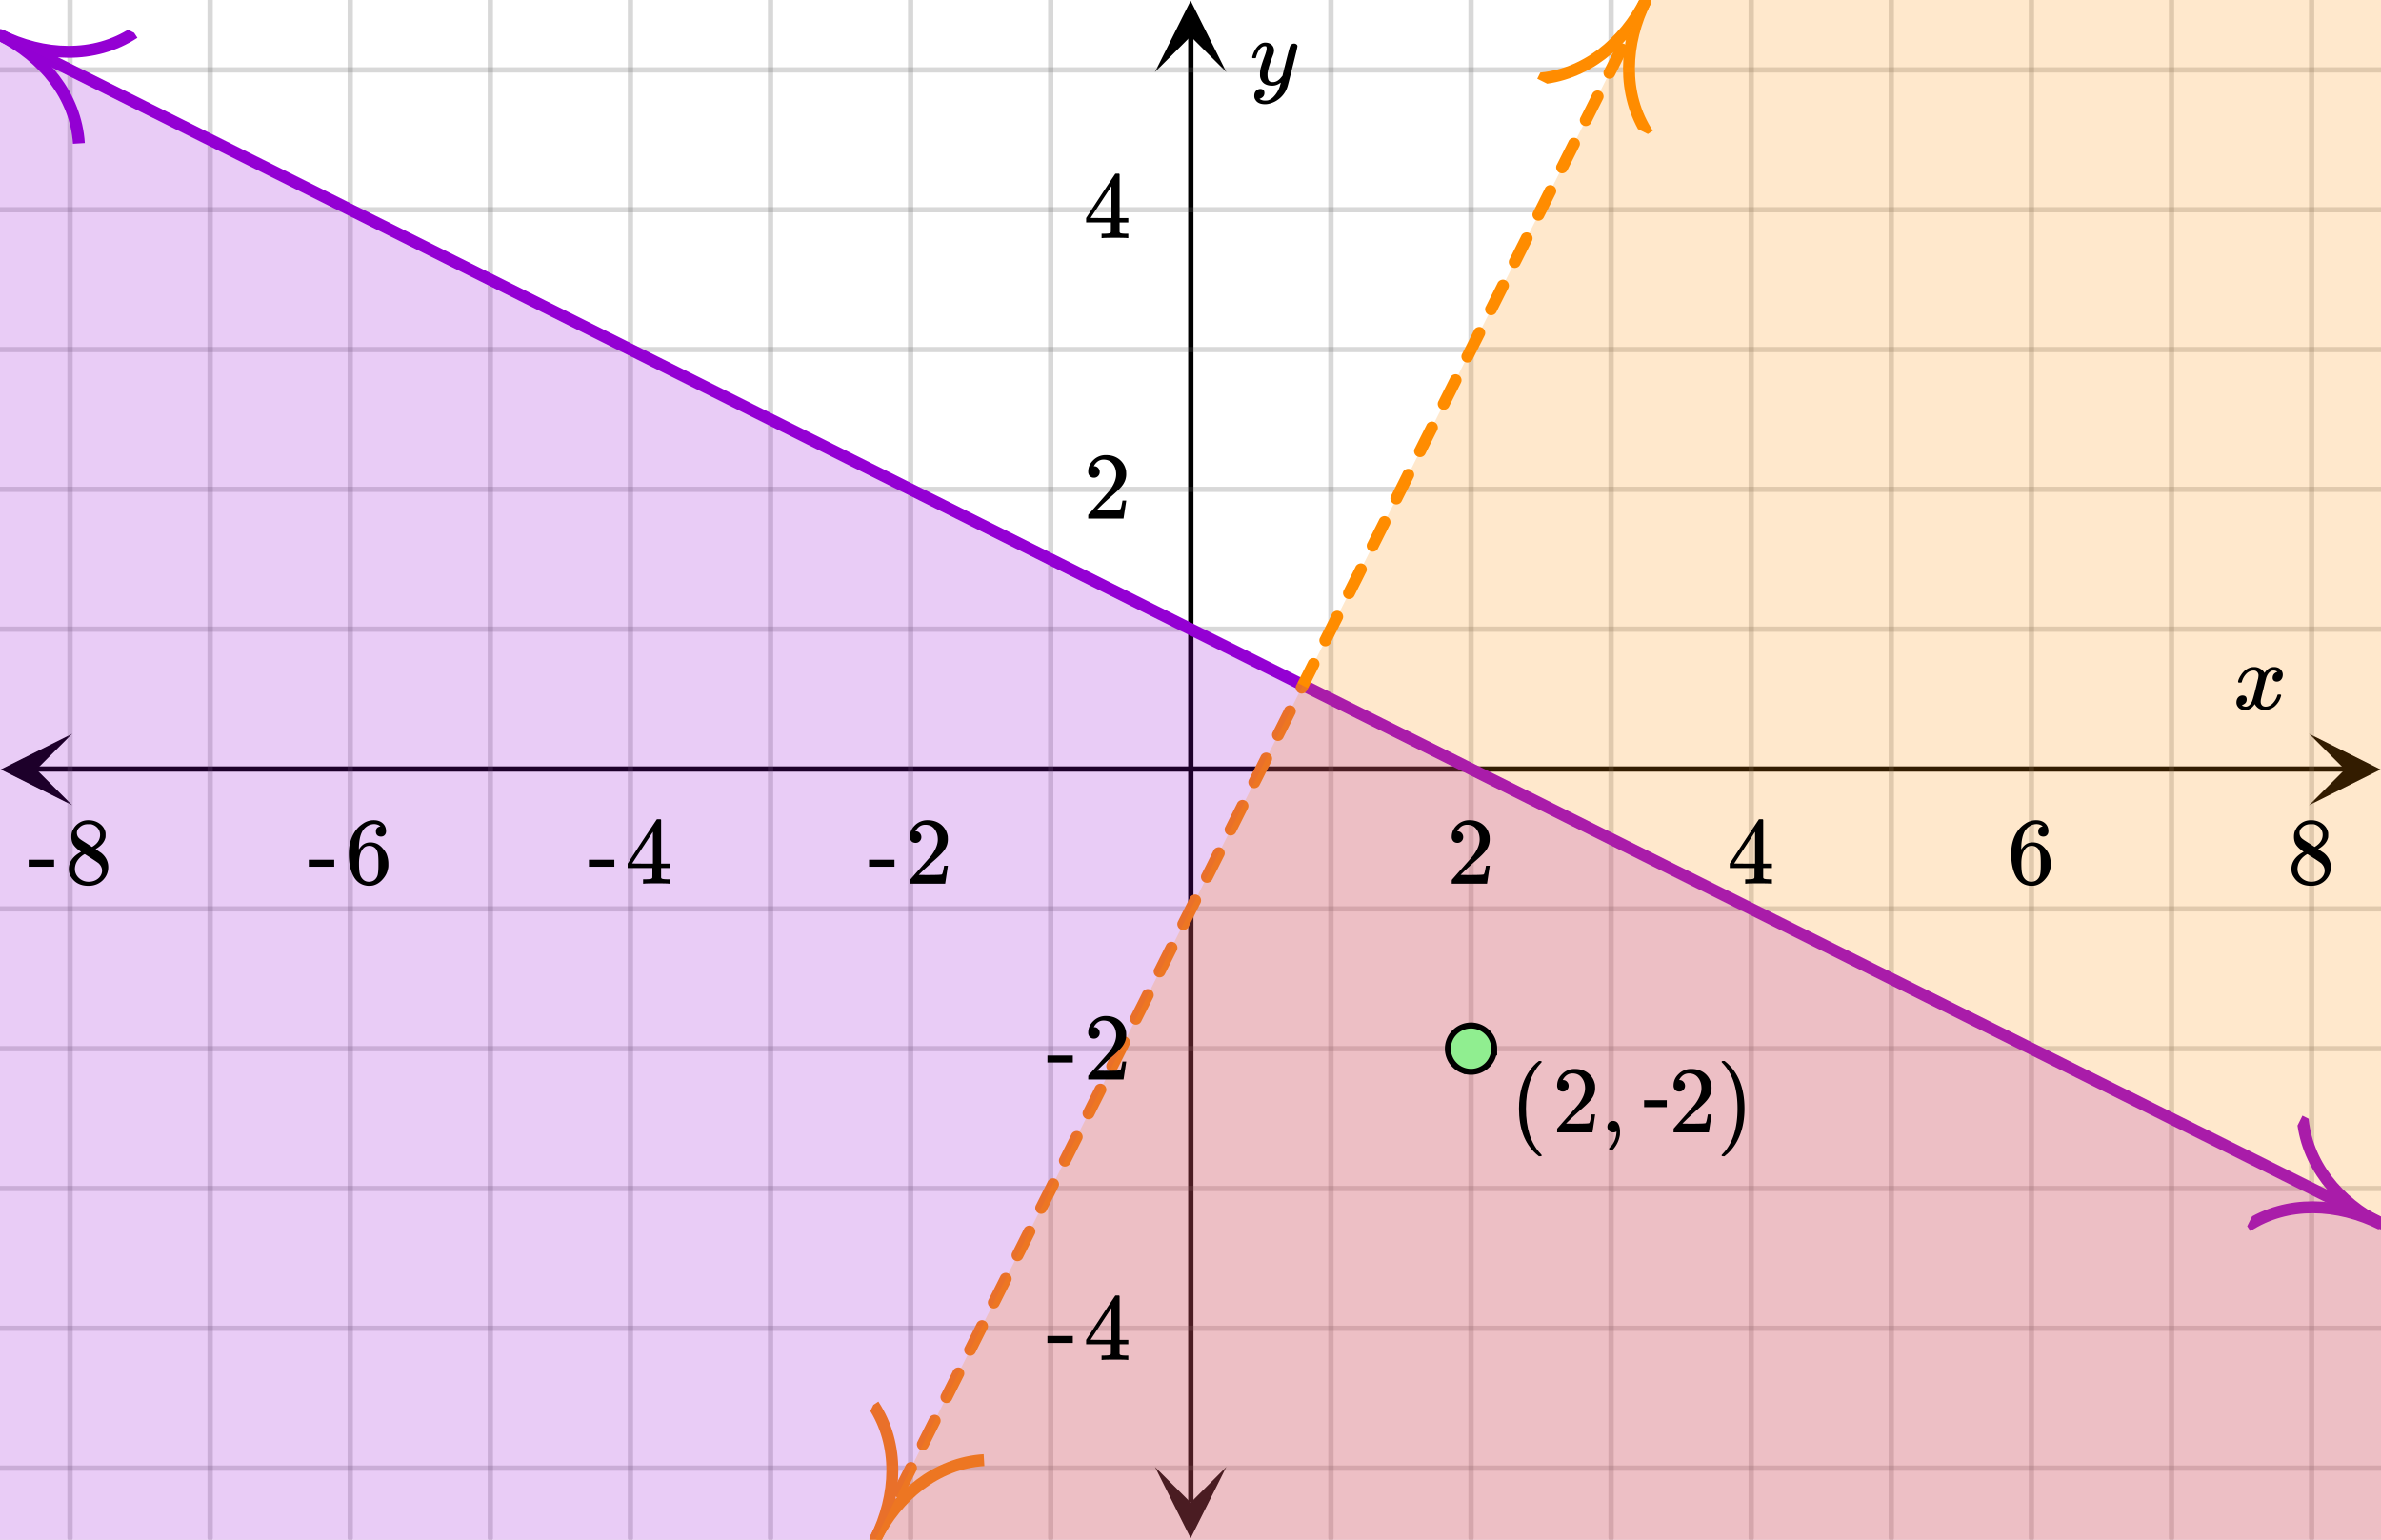 <svg xmlns="http://www.w3.org/2000/svg" xmlns:xlink="http://www.w3.org/1999/xlink" width="449.28" height="290.56" viewBox="0 0 336.96 217.92"><rect x="0" y="0" width="336.96" height="217.92" fill="#333333" stroke="none"/><defs><symbol overflow="visible" id="q"><path d="M.781-3.75C.727-3.8.703-3.848.703-3.89c.031-.25.172-.563.422-.938.414-.633.941-1.004 1.578-1.11.133-.007.235-.015.297-.015.313 0 .598.086.86.25.269.156.46.355.578.594.113-.157.187-.25.218-.282.332-.375.711-.562 1.14-.562.364 0 .661.105.891.312.227.211.344.465.344.766 0 .281-.078.516-.234.703a.776.776 0 0 1-.625.281.64.64 0 0 1-.422-.14.521.521 0 0 1-.156-.39c0-.415.222-.696.672-.845a.58.58 0 0 0-.141-.093.705.705 0 0 0-.39-.094.91.91 0 0 0-.266.031c-.336.149-.586.445-.75.89-.032.075-.164.579-.39 1.516-.231.93-.356 1.45-.376 1.563a1.827 1.827 0 0 0-.047.406c0 .211.063.383.188.516.125.125.289.187.5.187.383 0 .726-.16 1.031-.484.3-.32.508-.676.625-1.063.02-.082.04-.129.063-.14.03-.02.109-.031.234-.031.164 0 .25.039.25.109 0 .012-.012.058-.031.14-.149.563-.461 1.055-.938 1.47-.43.323-.875.484-1.344.484-.625 0-1.101-.282-1.421-.844-.262.406-.594.68-1 .812-.086.02-.2.032-.344.032-.524 0-.89-.188-1.11-.563a.953.953 0 0 1-.14-.531c0-.27.078-.5.234-.688a.798.798 0 0 1 .625-.28c.395 0 .594.187.594.562 0 .336-.164.574-.484.718a.359.359 0 0 1-.063.047l-.078.031c-.012.012-.024.016-.031.016h-.032c0 .031.063.074.188.125a.817.817 0 0 0 .36.078c.32 0 .597-.203.827-.61.102-.163.282-.75.532-1.75.05-.206.109-.437.171-.687.063-.257.11-.457.141-.593.031-.133.05-.211.063-.235a2.86 2.86 0 0 0 .078-.531.678.678 0 0 0-.188-.5.613.613 0 0 0-.484-.203c-.406 0-.762.156-1.063.469a2.562 2.562 0 0 0-.609 1.078c-.012.074-.031.12-.063.14a.752.752 0 0 1-.218.016zm0 0"/></symbol><symbol overflow="visible" id="w"><path d="M6.234-5.813c.125 0 .227.04.313.11.094.062.14.152.14.266 0 .117-.226 1.058-.671 2.828C5.578-.836 5.328.133 5.266.312a3.459 3.459 0 0 1-.688 1.22 3.641 3.641 0 0 1-1.11.874c-.491.239-.945.36-1.359.36-.687 0-1.152-.22-1.39-.657-.094-.125-.14-.304-.14-.53 0-.306.085-.544.265-.72.187-.168.379-.25.578-.25.394 0 .594.188.594.563 0 .332-.157.578-.47.734a.298.298 0 0 1-.062.032.295.295 0 0 0-.078.03c-.011.009-.023.016-.031.016L1.328 2c.031.05.129.11.297.172.133.05.273.078.422.078h.11c.155 0 .273-.012.359-.031.332-.094.648-.324.953-.688A3.69 3.69 0 0 0 4.188.25c.093-.3.14-.477.14-.531 0-.008-.012-.004-.031.015a.358.358 0 0 1-.078.047c-.336.239-.703.36-1.11.36-.46 0-.84-.106-1.14-.313-.293-.219-.48-.531-.563-.937a2.932 2.932 0 0 1-.015-.407c0-.218.007-.382.03-.5.063-.394.266-1.054.61-1.984.196-.531.297-.898.297-1.11a.838.838 0 0 0-.031-.265c-.024-.05-.074-.078-.156-.078h-.063c-.21 0-.406.094-.594.281-.293.293-.511.727-.656 1.297 0 .012-.008.027-.015.047a.188.188 0 0 1-.032.047l-.015.015c-.012.012-.028.016-.047.016h-.36C.305-3.8.281-3.836.281-3.86a.97.97 0 0 1 .047-.203c.188-.625.469-1.113.844-1.468.3-.282.617-.422.953-.422.383 0 .688.105.906.312.227.2.344.485.344.86-.023.168-.04.261-.047.281 0 .055-.07.246-.203.578-.367 1-.586 1.735-.656 2.203a1.857 1.857 0 0 0-.016.297c0 .344.05.61.156.797.114.18.313.266.594.266.207 0 .406-.051.594-.157a1.84 1.84 0 0 0 .422-.328c.093-.101.21-.242.36-.422a32.833 32.833 0 0 1 .25-1.063c.093-.35.175-.687.25-1 .343-1.35.534-2.062.577-2.124a.592.592 0 0 1 .578-.36zm0 0"/></symbol><symbol overflow="visible" id="r"><path d="M1.484-5.781c-.25 0-.449-.078-.593-.235a.872.872 0 0 1-.22-.609c0-.645.243-1.195.735-1.656a2.46 2.46 0 0 1 1.766-.703c.77 0 1.41.21 1.922.625.508.418.82.964.937 1.64.008.168.016.32.016.453 0 .524-.156 1.012-.469 1.47-.25.374-.758.89-1.516 1.546-.324.281-.777.695-1.359 1.234l-.781.766 1.016.016c1.414 0 2.164-.024 2.25-.079.039-.007.085-.101.14-.28.031-.095.094-.4.188-.923v-.03h.53v.03l-.374 2.47V0h-5v-.25c0-.188.008-.29.031-.313.008-.007.383-.437 1.125-1.28.977-1.095 1.61-1.813 1.89-2.157.602-.82.907-1.57.907-2.25 0-.594-.156-1.086-.469-1.484-.312-.407-.746-.61-1.297-.61-.523 0-.945.235-1.265.703-.024.032-.047.079-.078.141a.274.274 0 0 0-.047.078c0 .012.02.016.062.016a.68.68 0 0 1 .547.25.801.801 0 0 1 .219.562c0 .23-.078.422-.235.578a.76.76 0 0 1-.578.235zm0 0"/></symbol><symbol overflow="visible" id="s"><path d="M6.234 0c-.125-.031-.71-.047-1.75-.047-1.074 0-1.671.016-1.796.047h-.126v-.625h.422c.383-.008.618-.031.704-.063a.286.286 0 0 0 .171-.14c.008-.008.016-.25.016-.719v-.672h-3.5v-.625l2.031-3.11A431.58 431.58 0 0 1 4.5-9.108c.02-.008.113-.016.281-.016h.25l.078.078v6.203h1.235v.625H5.109V-.89a.25.25 0 0 0 .079.157c.07.062.328.101.765.109h.39V0zm-2.28-2.844v-4.5L1-2.859l1.469.015zm0 0"/></symbol><symbol overflow="visible" id="t"><path d="M5.031-8.11c-.199-.195-.48-.304-.843-.328-.625 0-1.153.274-1.579.813-.418.586-.625 1.492-.625 2.719L2-4.86l.11-.172c.363-.54.859-.813 1.484-.813.414 0 .781.09 1.094.266a2.6 2.6 0 0 1 .64.547c.219.242.395.492.531.75.196.449.297.933.297 1.453v.234c0 .211-.027.403-.078.578-.105.532-.383 1.032-.828 1.5-.387.407-.82.66-1.297.766a2.688 2.688 0 0 1-.547.047c-.168 0-.32-.016-.453-.047-.668-.125-1.2-.484-1.594-1.078C.83-1.66.563-2.79.563-4.218c0-.97.171-1.817.515-2.548.344-.726.82-1.296 1.438-1.703a2.62 2.62 0 0 1 1.562-.515c.531 0 .953.14 1.266.421.32.282.484.665.484 1.141 0 .23-.07.414-.203.547-.125.137-.297.203-.516.203-.218 0-.398-.062-.53-.187-.126-.125-.188-.301-.188-.532 0-.406.21-.644.64-.718zm-.593 3.235a1.18 1.18 0 0 0-.97-.484c-.335 0-.605.105-.812.312C2.22-4.597 2-3.883 2-2.907c0 .794.05 1.345.156 1.657.094.273.242.5.453.688.22.187.477.28.782.28.457 0 .804-.171 1.046-.515.133-.187.22-.41.25-.672.04-.258.063-.64.063-1.14v-.422c0-.508-.023-.895-.063-1.156a1.566 1.566 0 0 0-.25-.688zm0 0"/></symbol><symbol overflow="visible" id="u"><path d="M2.313-4.516c-.438-.289-.778-.593-1.016-.906-.242-.312-.36-.723-.36-1.234 0-.383.07-.707.22-.969.195-.406.488-.734.874-.984.383-.25.82-.375 1.313-.375.613 0 1.144.164 1.594.484.445.324.722.734.828 1.234.007.055.015.164.015.329 0 .199-.008.328-.015.39-.137.594-.547 1.11-1.235 1.547l-.156.11c.5.343.758.523.781.53.664.544 1 1.215 1 2.016 0 .73-.265 1.356-.797 1.875-.53.508-1.199.766-2 .766C2.254.297 1.441-.11.922-.922c-.23-.32-.344-.71-.344-1.172 0-.976.578-1.785 1.735-2.422zM5-6.922c0-.383-.125-.71-.375-.984a1.69 1.69 0 0 0-.922-.516h-.437c-.48 0-.883.164-1.204.485-.23.21-.343.453-.343.734 0 .387.164.695.5.922.039.043.328.23.86.562l.78.516c.008-.008.067-.047.172-.11a2.95 2.95 0 0 0 .25-.187C4.758-5.883 5-6.36 5-6.922zM1.437-2.109c0 .523.192.96.579 1.312a2.01 2.01 0 0 0 1.359.516c.363 0 .695-.07 1-.219.3-.156.531-.36.688-.61.144-.226.218-.472.218-.734 0-.383-.156-.726-.468-1.031-.075-.07-.45-.328-1.125-.766l-.407-.265C3.133-4 3.02-4.07 2.937-4.125l-.109-.063-.156.079c-.563.367-.938.812-1.125 1.343-.074.243-.11.461-.11.657zm0 0"/></symbol><symbol overflow="visible" id="v"><path d="M.14-2.406v-.985h3.594v.985zm0 0"/></symbol><symbol overflow="visible" id="x"><path d="M4.484 3.25c0 .082-.078.125-.234.125h-.172l-.39-.328C2.07 1.578 1.265-.563 1.265-3.375c0-1.094.129-2.094.39-3C2.07-7.789 2.75-8.93 3.688-9.797c.07-.05.144-.11.218-.172.082-.07.14-.117.172-.14h.172c.102 0 .164.015.188.046.03.024.046.047.046.079 0 .03-.046.093-.14.187C2.945-8.317 2.25-6.172 2.25-3.359c0 2.804.695 4.937 2.094 6.406.093.101.14.172.14.203zm0 0"/></symbol><symbol overflow="visible" id="y"><path d="M1.281-.234a.767.767 0 0 1-.234-.563c0-.226.07-.422.219-.578a.768.768 0 0 1 .578-.25c.343 0 .593.148.75.438.156.28.234.64.234 1.078a8.8 8.8 0 0 1-.015.468 4.012 4.012 0 0 1-.985 2.063c-.137.125-.219.187-.25.187s-.09-.043-.172-.125c-.086-.074-.125-.132-.125-.171 0-.043.047-.11.14-.204.552-.562.852-1.25.907-2.062v-.172c-.012 0-.039.016-.078.047A.829.829 0 0 1 1.89 0a.85.85 0 0 1-.609-.234zm0 0"/></symbol><symbol overflow="visible" id="A"><path d="M.813-10.094l.046-.015h.297l.375.312C3.156-8.317 3.97-6.176 3.97-3.375c0 1.105-.133 2.105-.39 3C3.16 1.039 2.476 2.18 1.53 3.047c-.062.05-.136.11-.218.172-.075.07-.125.125-.157.156H1a.547.547 0 0 1-.219-.031c-.031-.024-.047-.07-.047-.14.008 0 .063-.06.157-.173C2.285 1.582 2.984-.55 2.984-3.375c0-2.82-.699-4.957-2.093-6.406-.094-.102-.149-.16-.157-.172 0-.07.024-.117.079-.14zm0 0"/></symbol><symbol overflow="visible" id="z"><path d="M3.453-3.578H.25v-.985h3.203zm0 0"/></symbol><clipPath id="a"><path d="M.102 103.848H10.21v10.101H.1zm0 0"/></clipPath><clipPath id="b"><path d="M326.79 103.848h10.108v10.101H326.79zm0 0"/></clipPath><clipPath id="c"><path d="M9 0h319v217.922H9zm0 0"/></clipPath><clipPath id="d"><path d="M163.445 207.594h10.11v10.101h-10.11zm0 0"/></clipPath><clipPath id="e"><path d="M163.445.102h10.11v10.101h-10.11zm0 0"/></clipPath><clipPath id="f"><path d="M0 9h336.96v200H0zm0 0"/></clipPath><clipPath id="g"><path d="M0 4h336.96v171H0zm0 0"/></clipPath><clipPath id="h"><path d="M0 0h29v30H0zm0 0"/></clipPath><clipPath id="i"><path d="M3.918-2.883l33.914 16.938-16.95 33.894-33.913-16.937zm0 0"/></clipPath><clipPath id="j"><path d="M308 157h28.96v27H308zm0 0"/></clipPath><clipPath id="k"><path d="M325.844 157.887l33.914 16.937-16.945 33.895-33.915-16.938zm0 0"/></clipPath><clipPath id="l"><path d="M123 0h111v217.922H123zm0 0"/></clipPath><clipPath id="m"><path d="M116 189h33v28.922h-33zm0 0"/></clipPath><clipPath id="n"><path d="M116.063 213.879l16.96-33.887 33.907 16.953-16.961 33.887zm0 0"/></clipPath><clipPath id="o"><path d="M217 0h26v29h-26zm0 0"/></clipPath><clipPath id="p"><path d="M217.55 11.14l16.966-33.882L268.422-5.79l-16.965 33.883zm0 0"/></clipPath></defs><path d="M0 0h337v217.926H0zm0 0" fill="#fff"/><path d="M0 0h337v217.926H0zm0 0" fill="#fff"/><path d="M6.75 145.5h436.5" transform="scale(.749 .748)" fill="none" stroke="#000"/><g clip-path="url(#a)"><path d="M10.21 103.848l-10.108 5.05 10.109 5.051-5.055-5.05zm0 0"/></g><g clip-path="url(#b)"><path d="M326.79 103.848l10.108 5.05-10.109 5.051 5.055-5.05zm0 0"/></g><g clip-path="url(#c)"><path d="M251.472 0v290.998M277.943 0v290.998M304.409 0v290.998M330.881 0v290.998M357.352 0v290.998M383.824 0v290.998M410.295 0v290.998M436.767 0v290.998M198.528 0v290.998M172.057 0v290.998M145.591 0v290.998M119.119 0v290.998M92.648 0v290.998M66.176 0v290.998M39.705 0v290.998M13.233 0v290.998" transform="scale(.749 .748)" fill="none" stroke-linecap="round" stroke-linejoin="round" stroke="#666" stroke-opacity=".251"/></g><path d="M225 284.25V6.748" transform="scale(.749 .748)" fill="none" stroke="#000"/><g clip-path="url(#d)"><path d="M163.445 207.594l5.055 10.101 5.055-10.101-5.055 5.05zm0 0"/></g><g clip-path="url(#e)"><path d="M163.445 10.203L168.5.102l5.055 10.101-5.055-5.05zm0 0"/></g><g clip-path="url(#f)"><path d="M0 119.043h450M0 92.593h450M0 66.137h450M0 39.681h450M0 13.225h450M0 171.955h450M0 198.411h450M0 224.86h450M0 251.317h450M0 277.773h450" transform="scale(.749 .748)" fill="none" stroke-linecap="round" stroke-linejoin="round" stroke="#666" stroke-opacity=".251"/></g><g clip-path="url(#g)"><path d="M0 6.613L3.02 8.12l3.02 1.514 18.12 9.05 3.02 1.513 15.101 7.542 3.02 1.513 18.121 9.05 3.02 1.514 15.1 7.541 3.02 1.514 15.101 7.542 3.02 1.513 18.121 9.05 3.02 1.514 15.1 7.541 3.02 1.514 15.101 7.542 3.02 1.513 18.12 9.05 3.021 1.514 15.1 7.541 3.02 1.514 15.101 7.542 3.02 1.513 6.04 3.017 3.026 1.508 9.06 4.525 3.02 1.514 15.1 7.541 3.02 1.514 18.121 9.05 3.02 1.513 15.1 7.542 3.02 1.514 15.101 7.541 3.02 1.514 18.121 9.05 3.02 1.513 15.1 7.542 3.02 1.514 15.101 7.541 3.02 1.514 18.121 9.05 3.02 1.513 15.1 7.542 3.02 1.514 18.121 9.05 3.02 1.513 15.1 7.542 3.021 1.513" transform="scale(.749 .748)" fill="none" stroke-width="2.25" stroke-linecap="round" stroke-linejoin="round" stroke="#9400d3"/></g><g clip-path="url(#h)"><g clip-path="url(#i)"><path d="M0 5.2c4.04 0 7.989 1.72 10 5.19M10 0C7.99 3.47 4.04 5.2 0 5.2" transform="matrix(1.507 .753 -.753 1.506 3.917 -2.883)" fill="none" stroke="#9400d3"/></g></g><g clip-path="url(#j)"><g clip-path="url(#k)"><path d="M10 5.2c-4.04 0-7.99 1.72-10 5.19M0 0C2.01 3.47 5.96 5.2 10 5.2" transform="matrix(1.507 .753 -.753 1.506 325.844 157.888)" fill="none" stroke="#9400d3"/></g></g><g clip-path="url(#l)"><path d="M123.145 217.422l.73-1.461.73-1.465.215-.422a.81.81 0 0 1 .485-.422.806.806 0 0 1 .644.047.81.81 0 0 1 .422.485.806.806 0 0 1-.047.644l-.21.422-.731 1.465-.73 1.46a.828.828 0 0 1-.489.423.806.806 0 0 1-.644-.047.817.817 0 0 1-.422-.488.798.798 0 0 1 .047-.641zm3.351-6.695l.305-.614.734-1.46.633-1.27a.84.84 0 0 1 1.133-.379.817.817 0 0 1 .422.488.798.798 0 0 1-.047.64l-1.367 2.735-.309.613a.81.81 0 0 1-.484.422.821.821 0 0 1-.645-.043.828.828 0 0 1-.422-.488.807.807 0 0 1 .047-.644zm3.348-6.692l.617-1.23 1.059-2.118a.817.817 0 0 1 .488-.421.808.808 0 0 1 .644.047.81.81 0 0 1 .422.484.806.806 0 0 1-.047.644l-1.058 2.118-.617 1.23a.817.817 0 0 1-.489.422.798.798 0 0 1-.64-.047.793.793 0 0 1-.422-.488.813.813 0 0 1 .043-.64zm3.351-6.695l.192-.383.734-1.46.73-1.462.02-.043a.817.817 0 0 1 .488-.422.83.83 0 0 1 .641.047.81.81 0 0 1 .426.488.83.83 0 0 1-.047.641l-.02.04-.734 1.464-.922 1.844a.817.817 0 0 1-.488.422.798.798 0 0 1-.64-.047.804.804 0 0 1-.427-.485.822.822 0 0 1 .047-.644zm3.352-6.692l1.23-2.46.446-.887a.806.806 0 0 1 .488-.422.798.798 0 0 1 .64.047.798.798 0 0 1 .422.484.821.821 0 0 1-.043.645l-.445.886-1.23 2.461a.828.828 0 0 1-.489.422.823.823 0 0 1-.644-.047.817.817 0 0 1-.422-.488.798.798 0 0 1 .047-.64zm3.351-6.695l.075-.152.734-1.461.867-1.735a.81.81 0 0 1 .485-.421.822.822 0 0 1 .644.046.817.817 0 0 1 .422.489.798.798 0 0 1-.047.64l-.133.274-.734 1.46-.73 1.462-.079.152a.81.81 0 0 1-.484.422.806.806 0 0 1-.645-.047.81.81 0 0 1-.421-.484.806.806 0 0 1 .046-.645zm3.352-6.691l.383-.77 1.289-2.578a.828.828 0 0 1 .488-.422.806.806 0 0 1 .645.047.81.81 0 0 1 .422.484.806.806 0 0 1-.047.645l-1.29 2.578-.386.77a.84.84 0 0 1-1.129.375.817.817 0 0 1-.422-.489.798.798 0 0 1 .047-.64zm3.348-6.696l.695-1.382.73-1.461.25-.504a.817.817 0 0 1 .489-.422.808.808 0 0 1 .644.047.817.817 0 0 1 .422.488.798.798 0 0 1-.047.64l-.25.505-.734 1.46-.692 1.383a.817.817 0 0 1-.488.422.798.798 0 0 1-.64-.047.786.786 0 0 1-.422-.484.821.821 0 0 1 .043-.645zm3.351-6.691l1-2 .676-1.348a.817.817 0 0 1 .488-.422.813.813 0 0 1 .64.043.84.84 0 0 1 .379 1.133l-.675 1.348-.73 1.46-.27.536a.842.842 0 0 1-1.133.379.817.817 0 0 1-.422-.488.814.814 0 0 1 .047-.641zm3.352-6.695l.574-1.153.734-1.46.368-.735a.806.806 0 0 1 .488-.422.798.798 0 0 1 .64.047.817.817 0 0 1 .422.488.813.813 0 0 1-.043.64l-.367.735-.734 1.461-.574 1.153a.828.828 0 0 1-.489.421.807.807 0 0 1-.644-.046.81.81 0 0 1-.422-.485.806.806 0 0 1 .047-.644zm3.351-6.696l.153-.3.73-1.465.73-1.461.063-.117a.786.786 0 0 1 .484-.422.821.821 0 0 1 .645.043c.207.105.348.27.422.488a.807.807 0 0 1-.047.645l-1.52 3.039-.156.304a.786.786 0 0 1-.484.422.821.821 0 0 1-.645-.043.817.817 0 0 1-.422-.488.808.808 0 0 1 .047-.645zm3.348-6.691l.46-.922.735-1.46.48-.966a.828.828 0 0 1 .49-.422.806.806 0 0 1 .644.047.806.806 0 0 1 .421.489.798.798 0 0 1-.046.64l-.485.965-1.191 2.383a.81.81 0 0 1-.485.422.806.806 0 0 1-.644-.047.81.81 0 0 1-.422-.484.821.821 0 0 1 .043-.645zm3.352-6.695l.039-.07.73-1.465.73-1.461.176-.348a.793.793 0 0 1 .489-.422.824.824 0 0 1 .644.043c.207.105.348.27.422.488a.808.808 0 0 1-.047.645l-.176.347-.73 1.461-.734 1.465-.036.07a.793.793 0 0 1-.488.422.813.813 0 0 1-.64-.043.803.803 0 0 1-.422-.488.823.823 0 0 1 .043-.644zm3.351-6.692l.344-.687.734-1.465.598-1.195a.817.817 0 0 1 .488-.422.798.798 0 0 1 .64.047c.212.101.352.265.423.484a.821.821 0 0 1-.043.644l-.602 1.196-.73 1.465-.344.687a.817.817 0 0 1-.488.422.808.808 0 0 1-.645-.047.817.817 0 0 1-.422-.488.814.814 0 0 1 .047-.64zm3.352-6.695l.652-1.3.73-1.466.293-.578a.783.783 0 0 1 .489-.422.813.813 0 0 1 .64.043.817.817 0 0 1 .422.489.813.813 0 0 1-.043.64l-.293.582-.73 1.465-.653 1.3a.828.828 0 0 1-.488.423.823.823 0 0 1-.644-.043.828.828 0 0 1-.422-.489.807.807 0 0 1 .047-.644zm3.351-6.691l.227-.457.734-1.461.715-1.43a.81.81 0 0 1 .484-.422.806.806 0 0 1 .645.047.81.81 0 0 1 .422.484.806.806 0 0 1-.047.645l-1.445 2.89-.23.457a.81.81 0 0 1-.485.422.806.806 0 0 1-.645-.047.817.817 0 0 1-.422-.488.798.798 0 0 1 .047-.64zm3.348-6.696l.539-1.07 1.137-2.274a.84.84 0 0 1 1.133-.379.817.817 0 0 1 .421.489.798.798 0 0 1-.047.64l-.406.813-.73 1.465-.54 1.07a.806.806 0 0 1-.488.422.798.798 0 0 1-.64-.047.81.81 0 0 1-.422-.484.823.823 0 0 1 .043-.645zm3.351-6.691l.844-1.688.735-1.46.097-.2a.817.817 0 0 1 .489-.422.808.808 0 0 1 .644.047.81.81 0 0 1 .422.485.822.822 0 0 1-.047.644l-.098.195-.734 1.465-.844 1.688a.817.817 0 0 1-.488.422.798.798 0 0 1-.64-.047.793.793 0 0 1-.423-.489.813.813 0 0 1 .043-.64zm3.352-6.695l.422-.84 1.254-2.508a.817.817 0 0 1 .488-.422.814.814 0 0 1 .64.047c.212.105.352.265.423.488a.813.813 0 0 1-.043.64l-1.254 2.509-.422.84a.817.817 0 0 1-.488.421.808.808 0 0 1-.645-.047.81.81 0 0 1-.422-.484.806.806 0 0 1 .047-.644zm3.352-6.692l.726-1.457.735-1.46.214-.43a.81.81 0 0 1 .485-.422.806.806 0 0 1 .644.046.81.81 0 0 1 .422.485.821.821 0 0 1-.043.644l-.215.43-.734 1.461-.727 1.457a.828.828 0 0 1-.488.422.822.822 0 0 1-.644-.047.817.817 0 0 1-.422-.488.798.798 0 0 1 .047-.64zm3.351-6.695l1.035-2.07.64-1.278a.81.81 0 0 1 .485-.422.806.806 0 0 1 .645.047.817.817 0 0 1 .422.488.798.798 0 0 1-.047.641l-.637 1.277-.734 1.461-.305.61a.81.81 0 0 1-.484.422.806.806 0 0 1-.645-.047.81.81 0 0 1-.422-.485.806.806 0 0 1 .047-.644zm3.348-6.692l.613-1.226.734-1.461.329-.66a.828.828 0 0 1 .488-.422.807.807 0 0 1 .644.047.81.81 0 0 1 .422.484.807.807 0 0 1-.047.645l-.332.66-.73 1.46-.613 1.223a.8.8 0 0 1-.489.426.83.83 0 0 1-.64-.047.805.805 0 0 1-.422-.488.813.813 0 0 1 .043-.64zm3.351-6.695l.192-.379 1.484-2.969a.817.817 0 0 1 .488-.421.808.808 0 0 1 .645.046.817.817 0 0 1 .422.489.814.814 0 0 1-.047.64l-.754 1.508-.734 1.461-.188.379a.817.817 0 0 1-.488.422.798.798 0 0 1-.64-.047.84.84 0 0 1-.379-1.129zm3.352-6.691l.496-.996.734-1.461.446-.891a.817.817 0 0 1 .488-.422.813.813 0 0 1 .64.043c.212.106.352.27.423.488a.823.823 0 0 1-.043.645l-.45.89-1.226 2.454a.793.793 0 0 1-.489.422.824.824 0 0 1-.644-.043.817.817 0 0 1-.422-.489.798.798 0 0 1 .047-.64zm3.351-6.696l1.536-3.07.14-.277a.81.81 0 0 1 .485-.422.806.806 0 0 1 .644.047.817.817 0 0 1 .422.488.798.798 0 0 1-.047.64l-.137.278-.73 1.46-.734 1.462-.07.148a.828.828 0 0 1-.489.422.806.806 0 0 1-.644-.047.81.81 0 0 1-.422-.484.806.806 0 0 1 .047-.645zm3.352-6.695l.379-.762.734-1.46.563-1.122a.786.786 0 0 1 .484-.422.821.821 0 0 1 .645.043c.207.106.347.27.422.489a.808.808 0 0 1-.047.644l-.563 1.121-.73 1.461-.383.762a.786.786 0 0 1-.484.422.821.821 0 0 1-.645-.043.828.828 0 0 1-.422-.488.808.808 0 0 1 .047-.645zm3.348-6.691l.691-1.38.984-1.968a.828.828 0 0 1 .489-.422.807.807 0 0 1 .644.047.81.81 0 0 1 .422.484.806.806 0 0 1-.047.645l-.984 1.969-.691 1.379a.806.806 0 0 1-.489.421.798.798 0 0 1-.64-.046.794.794 0 0 1-.422-.489.813.813 0 0 1 .043-.64zm3.351-6.696l.266-.527.73-1.465.68-1.351a.793.793 0 0 1 .488-.422.813.813 0 0 1 .641.043.81.81 0 0 1 .426.488.824.824 0 0 1-.047.644l-.68 1.352-.73 1.465-.266.527a.793.793 0 0 1-.488.422.813.813 0 0 1-.64-.043.84.84 0 0 1-.379-1.133zm3.352-6.691l.574-1.145.73-1.464.372-.739a.817.817 0 0 1 .488-.422.798.798 0 0 1 .64.047c.211.102.352.266.422.485a.821.821 0 0 1-.043.644l-.37.738-.731 1.465-.574 1.145a.817.817 0 0 1-.489.422.808.808 0 0 1-.644-.047.817.817 0 0 1-.422-.488.798.798 0 0 1 .047-.641zm3.351-6.695l.88-1.758.734-1.465.062-.121a.84.84 0 0 1 1.129-.379.817.817 0 0 1 .422.488.798.798 0 0 1-.047.64l-.793 1.587-.73 1.465-.149.297a.828.828 0 0 1-.488.421.821.821 0 0 1-.645-.043.828.828 0 0 1-.421-.488.807.807 0 0 1 .046-.644zm3.352-6.692l1.187-2.375.485-.972a.828.828 0 0 1 .488-.422.806.806 0 0 1 .645.047.81.81 0 0 1 .422.484.806.806 0 0 1-.047.644l-.485.97-.734 1.464-.457.914a.81.81 0 0 1-.484.422.806.806 0 0 1-.645-.047.817.817 0 0 1-.422-.488.798.798 0 0 1 .047-.64zm3.348-6.695l.035-.067.73-1.46.735-1.461.175-.36a.817.817 0 0 1 .489-.422.842.842 0 0 1 .644.047.817.817 0 0 1 .422.489.798.798 0 0 1-.047.64l-.18.356-.73 1.464-.73 1.461-.036.067a.817.817 0 0 1-.488.422.798.798 0 0 1-.64-.047.786.786 0 0 1-.422-.485.821.821 0 0 1 .043-.644zm3.351-6.692l.344-.683 1.332-2.664a.817.817 0 0 1 .488-.422.798.798 0 0 1 .64.047c.212.101.352.265.427.484a.84.84 0 0 1-.047.645l-.602 1.203-.734 1.46-.34.684a.817.817 0 0 1-.488.422.814.814 0 0 1-.64-.047.81.81 0 0 1-.427-.488.83.83 0 0 1 .047-.64zm0 0" fill="#ff8c00"/></g><g clip-path="url(#m)"><g clip-path="url(#n)"><path d="M.001 5.2c4.038 0 7.988 1.72 9.999 5.19M10 .001C7.99 3.469 4.039 5.2.001 5.201" transform="matrix(.754 -1.506 1.507 .753 116.061 213.88)" fill="none" stroke="#ff8c00"/></g></g><g clip-path="url(#o)"><g clip-path="url(#p)"><path d="M10 5.2C5.959 5.2 2.01 6.92-.001 10.39M0 0C2.01 3.47 5.959 5.2 10 5.2" transform="matrix(.754 -1.506 1.507 .753 217.551 11.142)" fill="none" stroke="#ff8c00"/></g></g><path d="M-275.703-132.738l-339.102 677.39 904.266 451.59 339.101-677.387-904.265-451.593" fill-rule="evenodd" fill="#9400d3" fill-opacity=".2"/><path d="M-49.637 564.453l678.2 338.692L1080.695-.04 402.496-338.734-49.637 564.453" fill-rule="evenodd" fill="#ff8c00" fill-opacity=".2"/><path d="M282.314 198.41a4.353 4.353 0 0 1-1.278 3.09 4.32 4.32 0 0 1-1.419.95 4.3 4.3 0 0 1-1.674.335c-.584 0-1.142-.11-1.674-.334a4.214 4.214 0 0 1-1.42-.95 4.217 4.217 0 0 1-.948-1.42 4.263 4.263 0 0 1-.334-1.67c0-.585.11-1.138.334-1.675.219-.538.537-1.008.949-1.42a4.292 4.292 0 0 1 1.419-.95 4.357 4.357 0 0 1 3.348 0 4.402 4.402 0 0 1 2.368 2.37c.22.537.33 1.09.33 1.675zm0 0" transform="scale(.749 .748)" fill="#90ee90" stroke-width="1.125" stroke="#000"/><use xlink:href="#q" x="316.031" y="100.351"/><use xlink:href="#r" x="204.774" y="125.064"/><use xlink:href="#s" x="244.419" y="125.064"/><use xlink:href="#t" x="284.063" y="125.064"/><use xlink:href="#u" x="323.707" y="125.064"/><use xlink:href="#v" x="122.853" y="125.064"/><use xlink:href="#r" x="128.095" y="125.064"/><use xlink:href="#v" x="83.209" y="125.064"/><use xlink:href="#s" x="88.451" y="125.064"/><use xlink:href="#v" x="43.564" y="125.064"/><use xlink:href="#t" x="48.806" y="125.064"/><use xlink:href="#v" x="3.92" y="125.064"/><use xlink:href="#u" x="9.162" y="125.064"/><use xlink:href="#w" x="176.925" y="11.982"/><use xlink:href="#r" x="153.335" y="73.391"/><use xlink:href="#s" x="153.335" y="33.7"/><use xlink:href="#v" x="148.093" y="152.773"/><use xlink:href="#r" x="153.335" y="152.773"/><use xlink:href="#v" x="148.093" y="192.464"/><use xlink:href="#s" x="153.335" y="192.464"/><use xlink:href="#x" x="213.702" y="160.262"/><use xlink:href="#r" x="219.694" y="160.262"/><use xlink:href="#y" x="226.434" y="160.262"/><use xlink:href="#z" x="232.425" y="160.262"/><use xlink:href="#r" x="236.169" y="160.262"/><use xlink:href="#A" x="242.909" y="160.262"/></svg>